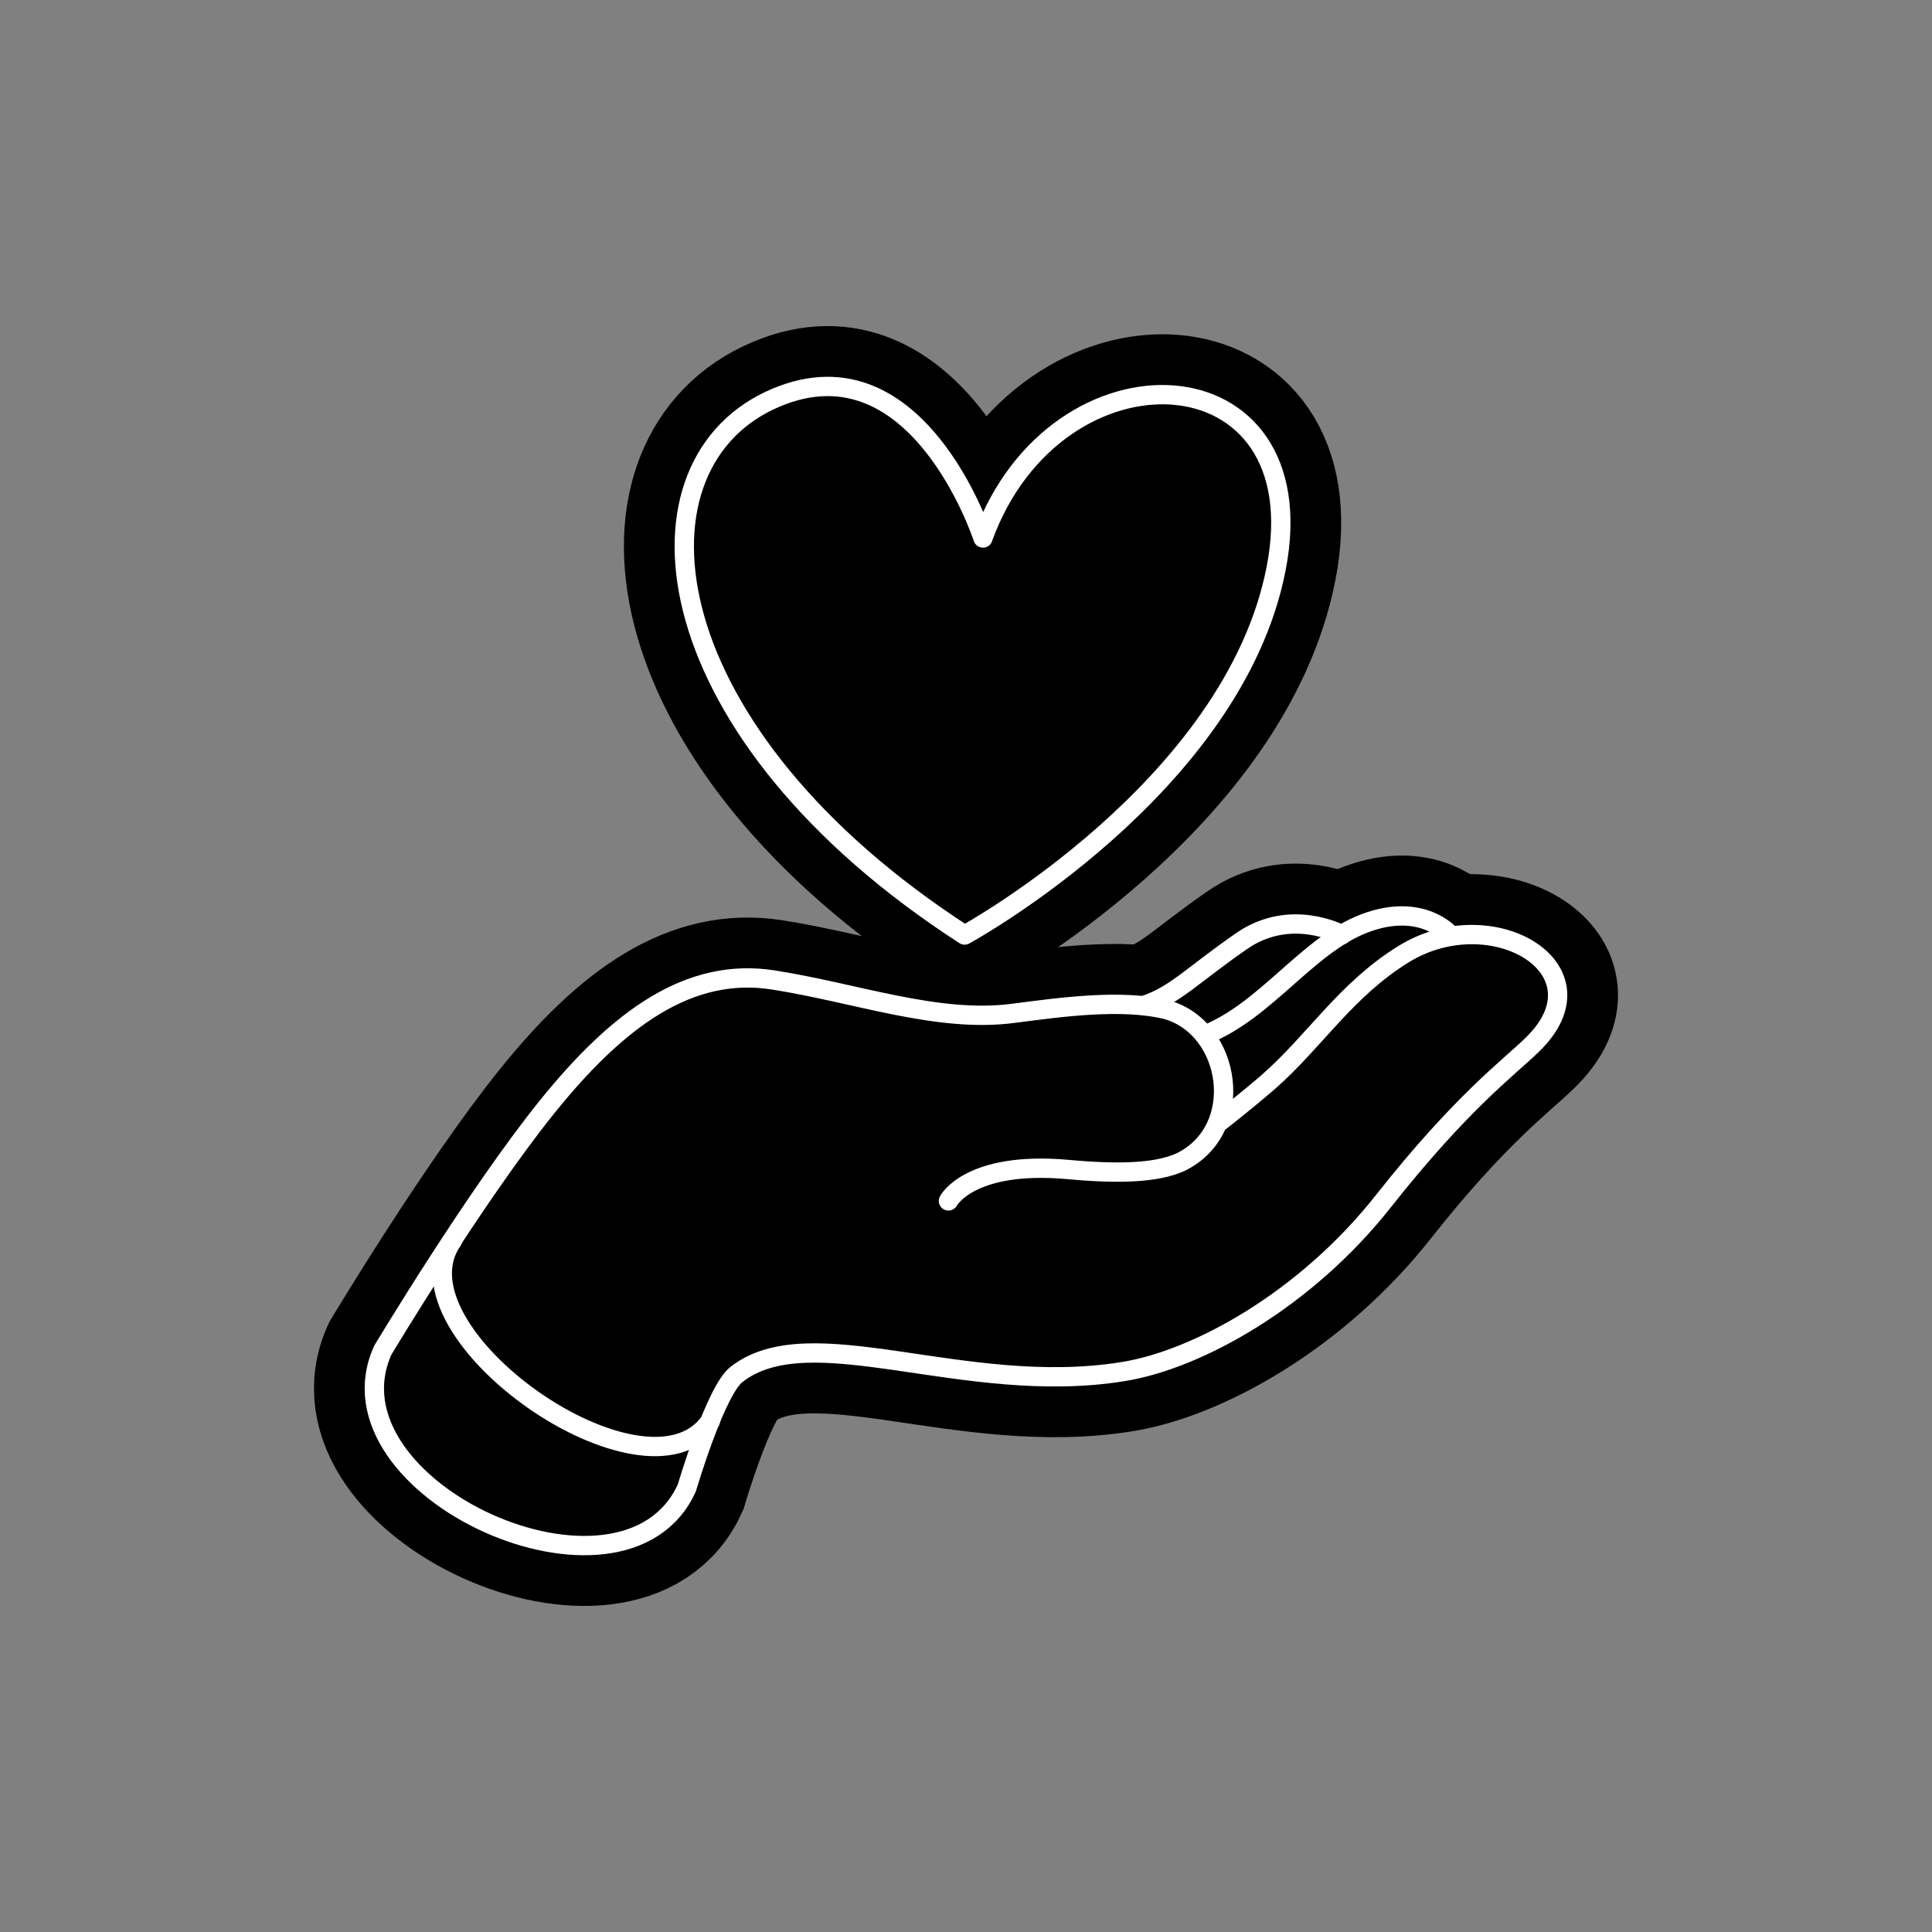 <svg width="80" height="80" viewBox="0 0 80 80" fill="none" xmlns="http://www.w3.org/2000/svg">
<rect x="0" y="0" width="80" height="80" fill="#808080" stroke="none"/>
<path d="M39.273 49.727C39.273 49.727 40.142 48.057 44.233 48.427C46.292 48.617 47.892 48.577 48.892 48.117C51.642 46.767 51.002 42.567 48.303 41.807C46.422 41.347 43.833 41.717 41.983 41.957C38.833 42.377 35.472 41.117 32.013 40.577C28.552 40.037 25.613 42.157 22.642 45.847C19.672 49.537 15.852 55.907 15.852 55.907C13.252 61.657 25.843 67.357 28.442 61.607C28.442 61.607 29.622 57.597 30.492 56.917C33.553 54.507 39.913 57.857 46.492 56.797C49.583 56.307 54.072 53.817 57.292 49.727C60.523 45.637 62.453 44.227 63.432 43.277C66.683 40.147 61.803 37.237 58.123 39.507C55.722 40.987 54.432 43.127 52.523 44.797C51.682 45.527 50.562 46.407 50.562 46.407" stroke="#00A4AD" style="stroke:#00A4AD;stroke:color(display-p3 0 0.643 0.678);stroke-opacity:1;" stroke-linecap="round" stroke-linejoin="round"/>
<path d="M60.042 38.707C60.042 38.707 58.892 37.337 56.522 38.227C54.152 39.117 52.432 41.847 49.912 42.847" stroke="#00A4AD" style="stroke:#00A4AD;stroke:color(display-p3 0 0.643 0.678);stroke-opacity:1;" stroke-linecap="round" stroke-linejoin="round"/>
<path d="M55.563 38.707C55.563 38.707 53.463 37.547 51.413 38.967C49.363 40.387 48.693 41.177 47.423 41.617" stroke="#00A4AD" style="stroke:#00A4AD;stroke:color(display-p3 0 0.643 0.678);stroke-opacity:1;" stroke-linecap="round" stroke-linejoin="round"/>
<path d="M18.742 51.357C16.062 55.167 26.742 62.657 29.412 58.847" stroke="#00A4AD" style="stroke:#00A4AD;stroke:color(display-p3 0 0.643 0.678);stroke-opacity:1;" stroke-linecap="round" stroke-linejoin="round"/>
<path d="M40.703 22.277C40.703 22.277 37.923 13.707 31.843 16.597C25.773 19.497 27.033 30.367 39.943 38.717C39.943 38.717 51.073 32.647 52.843 23.537C54.613 14.427 43.733 13.927 40.703 22.267V22.277Z" stroke="#00A4AD" style="stroke:#00A4AD;stroke:color(display-p3 0 0.643 0.678);stroke-opacity:1;" stroke-linecap="round" stroke-linejoin="round"/>
<path d="M39.273 49.727C39.273 49.727 40.142 48.057 44.233 48.427C46.292 48.617 47.892 48.577 48.892 48.117C51.642 46.767 51.002 42.567 48.303 41.807C46.422 41.347 43.833 41.717 41.983 41.957C38.833 42.377 35.472 41.117 32.013 40.577C28.552 40.037 25.613 42.157 22.642 45.847C19.672 49.537 15.852 55.907 15.852 55.907C13.252 61.657 25.843 67.357 28.442 61.607C28.442 61.607 29.622 57.597 30.492 56.917C33.553 54.507 39.913 57.857 46.492 56.797C49.583 56.307 54.072 53.817 57.292 49.727C60.523 45.637 62.453 44.227 63.432 43.277C66.683 40.147 61.803 37.237 58.123 39.507C55.722 40.987 54.432 43.127 52.523 44.797C51.682 45.527 50.562 46.407 50.562 46.407" fill="#00A4AD" style="fill:#00A4AD;fill:color(display-p3 0 0.643 0.678);fill-opacity:1;"/>
<path d="M60.042 38.707C60.042 38.707 58.892 37.337 56.522 38.227C54.152 39.117 52.432 41.847 49.912 42.847" fill="#00A4AD" style="fill:#00A4AD;fill:color(display-p3 0 0.643 0.678);fill-opacity:1;"/>
<path d="M55.563 38.707C55.563 38.707 53.463 37.547 51.413 38.967C49.363 40.387 48.693 41.177 47.423 41.617" fill="#00A4AD" style="fill:#00A4AD;fill:color(display-p3 0 0.643 0.678);fill-opacity:1;"/>
<path d="M18.742 51.357C16.062 55.167 26.742 62.657 29.412 58.847Z" fill="#00A4AD" style="fill:#00A4AD;fill:color(display-p3 0 0.643 0.678);fill-opacity:1;"/>
<path d="M40.703 22.277C40.703 22.277 37.923 13.707 31.843 16.597C25.773 19.497 27.033 30.367 39.943 38.717C39.943 38.717 51.073 32.647 52.843 23.537C54.613 14.427 43.733 13.927 40.703 22.267V22.277Z" fill="#00A4AD" style="fill:#00A4AD;fill:color(display-p3 0 0.643 0.678);fill-opacity:1;"/>
<path d="M39.273 49.727C39.273 49.727 40.142 48.057 44.233 48.427C46.292 48.617 47.892 48.577 48.892 48.117C51.642 46.767 51.002 42.567 48.303 41.807C46.422 41.347 43.833 41.717 41.983 41.957C38.833 42.377 35.472 41.117 32.013 40.577C28.552 40.037 25.613 42.157 22.642 45.847C19.672 49.537 15.852 55.907 15.852 55.907C13.252 61.657 25.843 67.357 28.442 61.607C28.442 61.607 29.622 57.597 30.492 56.917C33.553 54.507 39.913 57.857 46.492 56.797C49.583 56.307 54.072 53.817 57.292 49.727C60.523 45.637 62.453 44.227 63.432 43.277C66.683 40.147 61.803 37.237 58.123 39.507C55.722 40.987 54.432 43.127 52.523 44.797C51.682 45.527 50.562 46.407 50.562 46.407" stroke="#00A4AD" style="stroke:#00A4AD;stroke:color(display-p3 0 0.643 0.678);stroke-opacity:1;" stroke-width="5"/>
<path d="M60.042 38.707C60.042 38.707 58.892 37.337 56.522 38.227C54.152 39.117 52.432 41.847 49.912 42.847" stroke="#00A4AD" style="stroke:#00A4AD;stroke:color(display-p3 0 0.643 0.678);stroke-opacity:1;" stroke-width="5"/>
<path d="M55.563 38.707C55.563 38.707 53.463 37.547 51.413 38.967C49.363 40.387 48.693 41.177 47.423 41.617" stroke="#00A4AD" style="stroke:#00A4AD;stroke:color(display-p3 0 0.643 0.678);stroke-opacity:1;" stroke-width="5"/>
<path d="M18.742 51.357C16.062 55.167 26.742 62.657 29.412 58.847" stroke="#00A4AD" style="stroke:#00A4AD;stroke:color(display-p3 0 0.643 0.678);stroke-opacity:1;" stroke-width="5"/>
<path d="M40.703 22.277C40.703 22.277 37.923 13.707 31.843 16.597C25.773 19.497 27.033 30.367 39.943 38.717C39.943 38.717 51.073 32.647 52.843 23.537C54.613 14.427 43.733 13.927 40.703 22.267V22.277Z" stroke="#00A4AD" style="stroke:#00A4AD;stroke:color(display-p3 0 0.643 0.678);stroke-opacity:1;" stroke-width="5"/>
<path d="M39.273 49.727C39.273 49.727 40.142 48.057 44.233 48.427C46.292 48.617 47.892 48.577 48.892 48.117C51.642 46.767 51.002 42.567 48.303 41.807C46.422 41.347 43.833 41.717 41.983 41.957C38.833 42.377 35.472 41.117 32.013 40.577C28.552 40.037 25.613 42.157 22.642 45.847C19.672 49.537 15.852 55.907 15.852 55.907C13.252 61.657 25.843 67.357 28.442 61.607C28.442 61.607 29.622 57.597 30.492 56.917C33.553 54.507 39.913 57.857 46.492 56.797C49.583 56.307 54.072 53.817 57.292 49.727C60.523 45.637 62.453 44.227 63.432 43.277C66.683 40.147 61.803 37.237 58.123 39.507C55.722 40.987 54.432 43.127 52.523 44.797C51.682 45.527 50.562 46.407 50.562 46.407" stroke="white" style="stroke:white;stroke-opacity:1;" stroke-width="0.8" stroke-linecap="round" stroke-linejoin="round"/>
<path d="M60.042 38.707C60.042 38.707 58.892 37.337 56.522 38.227C54.152 39.117 52.432 41.847 49.912 42.847" stroke="white" style="stroke:white;stroke-opacity:1;" stroke-width="0.8" stroke-linecap="round" stroke-linejoin="round"/>
<path d="M55.563 38.707C55.563 38.707 53.463 37.547 51.413 38.967C49.363 40.387 48.693 41.177 47.423 41.617" stroke="white" style="stroke:white;stroke-opacity:1;" stroke-width="0.8" stroke-linecap="round" stroke-linejoin="round"/>
<path d="M18.742 51.357C16.062 55.167 26.742 62.657 29.412 58.847" stroke="white" style="stroke:white;stroke-opacity:1;" stroke-width="0.8" stroke-linecap="round" stroke-linejoin="round"/>
<path d="M40.703 22.277C40.703 22.277 37.923 13.707 31.843 16.597C25.773 19.497 27.033 30.367 39.943 38.717C39.943 38.717 51.073 32.647 52.843 23.537C54.613 14.427 43.733 13.927 40.703 22.267V22.277Z" stroke="white" style="stroke:white;stroke-opacity:1;" stroke-width="0.8" stroke-linecap="round" stroke-linejoin="round"/>
</svg>

